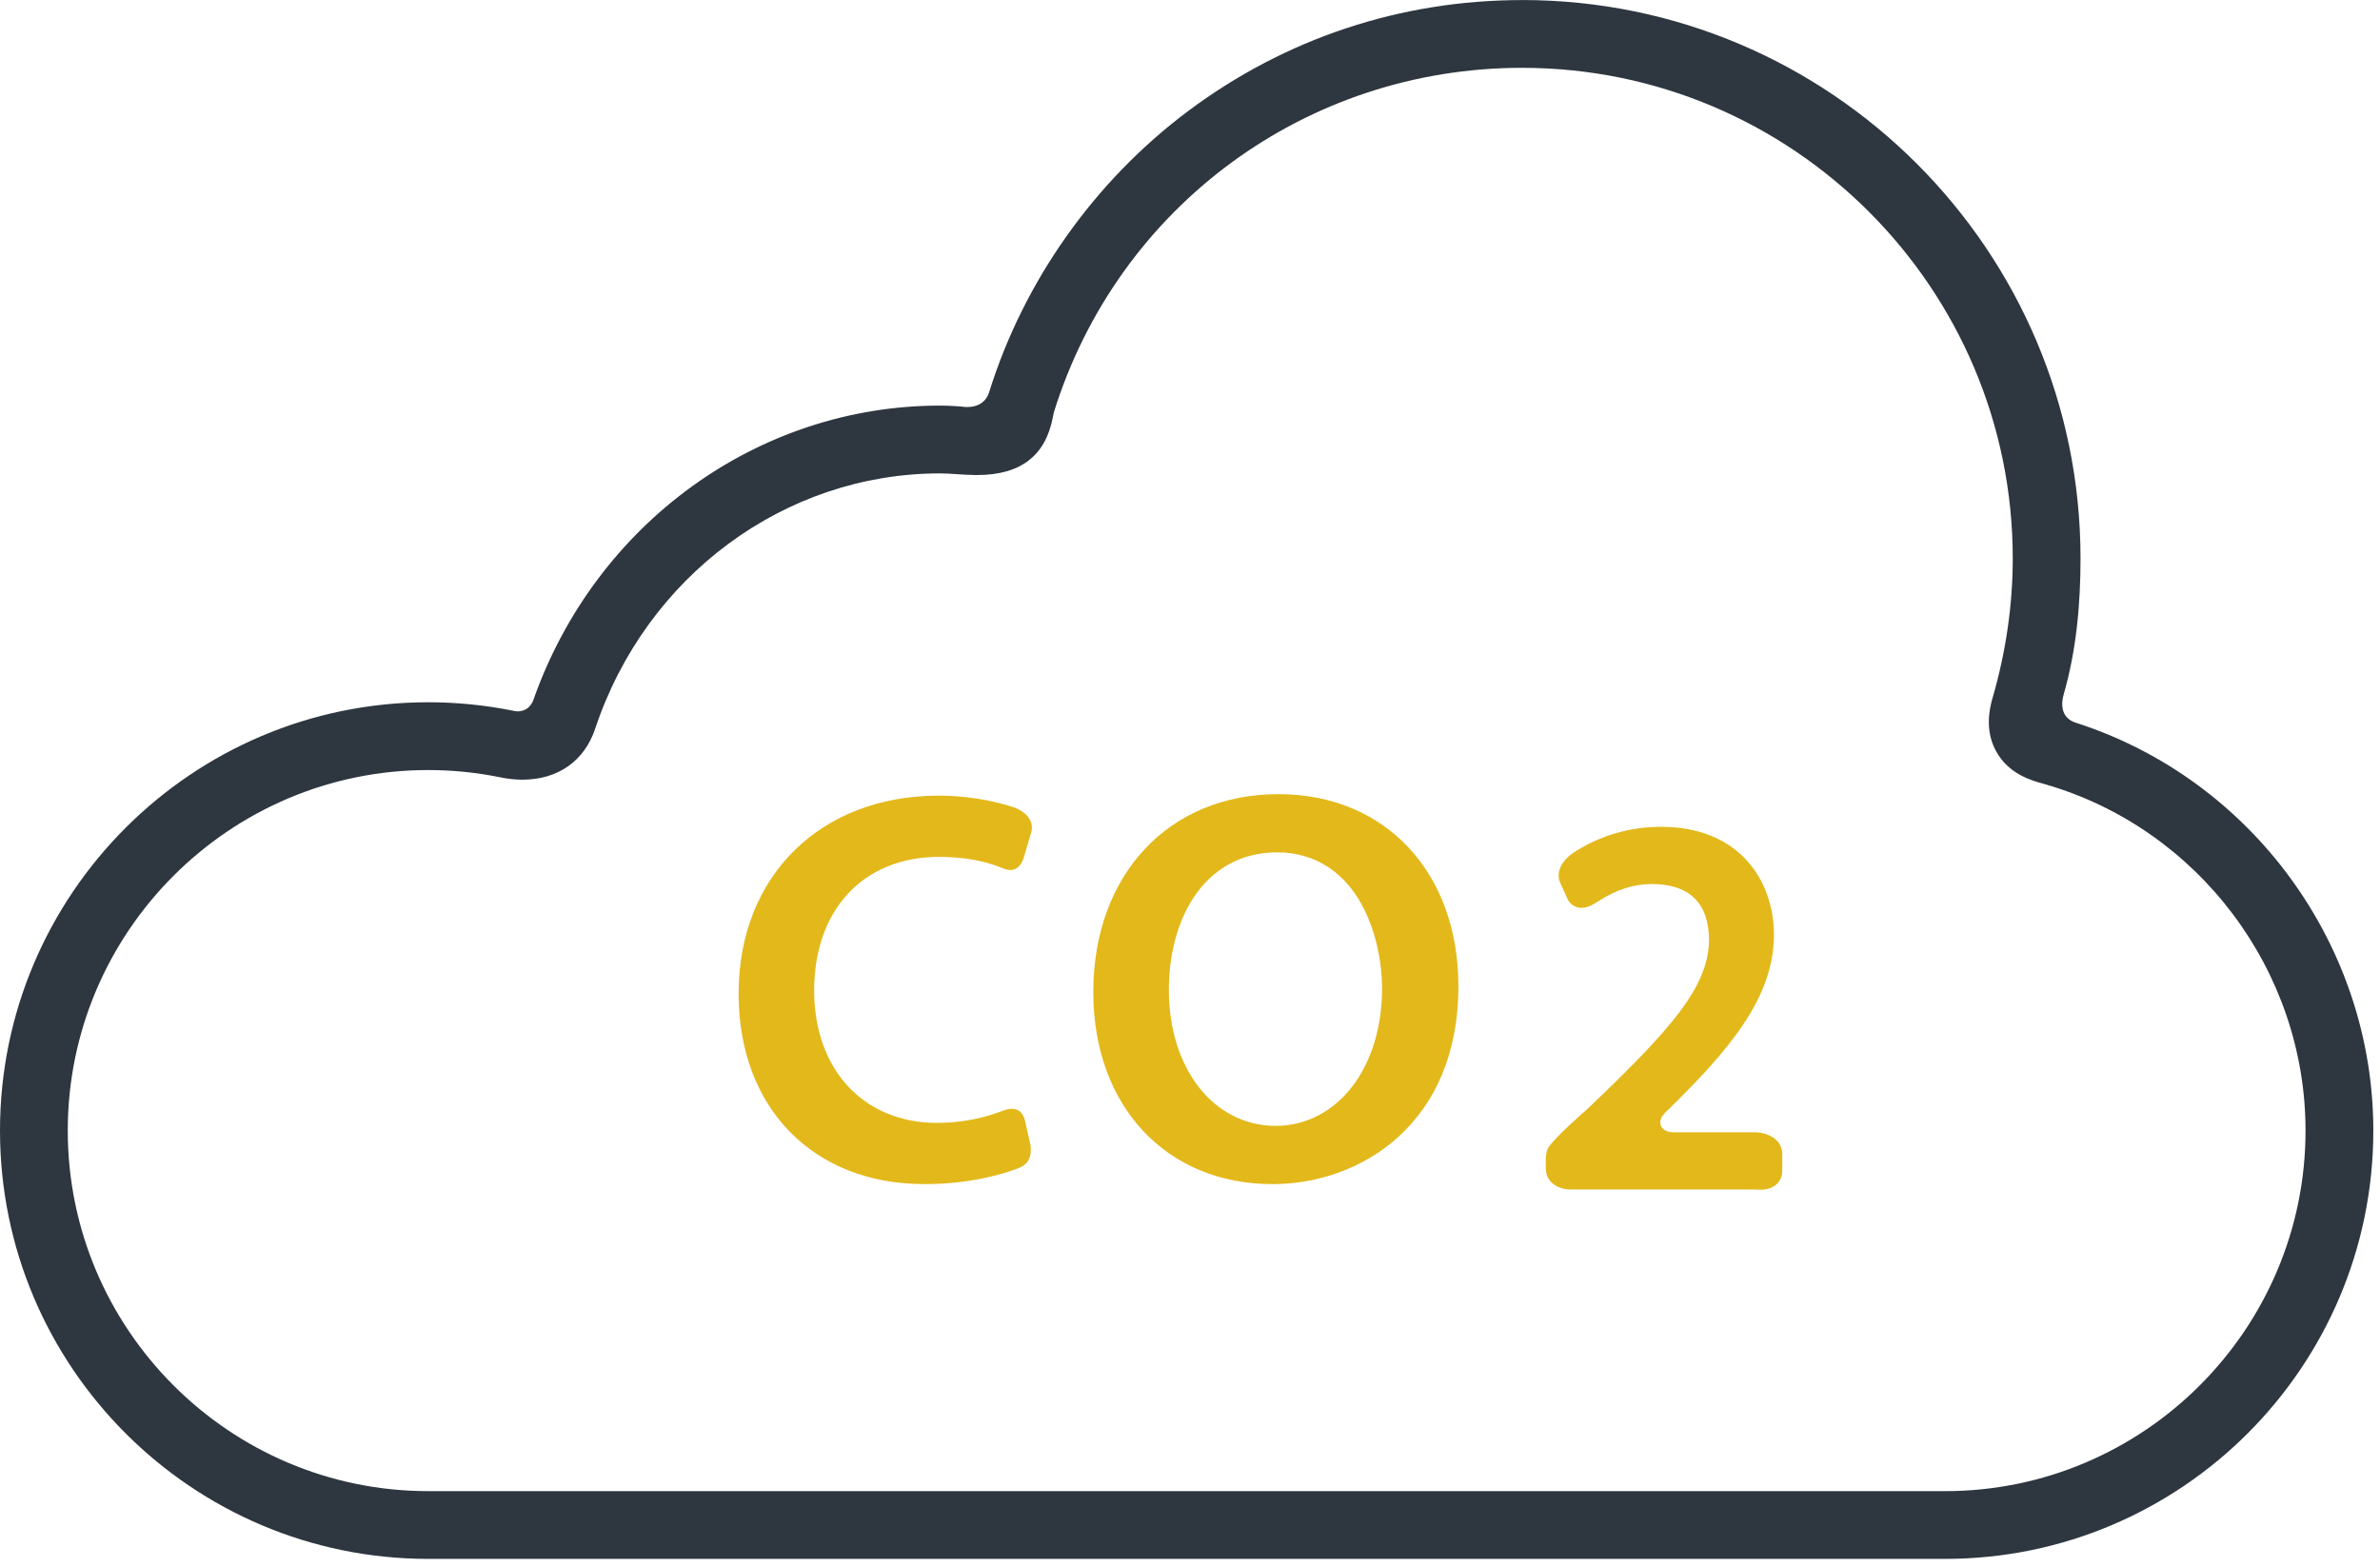 <svg xmlns="http://www.w3.org/2000/svg" xmlns:xlink="http://www.w3.org/1999/xlink" xmlns:serif="http://www.serif.com/" width="100%" height="100%" viewBox="0 0 243 160" xml:space="preserve" style="fill-rule:evenodd;clip-rule:evenodd;stroke-linejoin:round;stroke-miterlimit:2;">
    <g transform="matrix(1,0,0,1,-911.392,-1163.93)">
        <g transform="matrix(1,0,0,1,275.866,563.071)">
            <path id="path26750" d="M790.944,600.866C778.536,600.866 766.752,604.78 756.844,612.192C747.274,619.35 740.051,629.556 736.515,640.915C736.435,641.174 736.238,641.648 735.753,641.997C735.268,642.346 734.538,642.516 733.592,642.359C733.532,642.348 733.397,642.348 733.202,642.334L733.204,642.334C732.669,642.3 732.097,642.27 731.512,642.27C712.939,642.27 696.364,654.278 690.006,672.265C689.941,672.448 689.816,672.77 689.51,673.063C689.203,673.356 688.658,673.57 688.08,673.458C688.079,673.458 688.079,673.458 688.079,673.458C687.993,673.438 687.914,673.424 687.841,673.41C687.84,673.41 687.839,673.41 687.838,673.41C685.023,672.846 682.135,672.56 679.257,672.56C655.137,672.56 635.526,692.172 635.526,716.292C635.526,740.411 655.137,760.022 679.256,760.022L834.113,760.022C858.232,760.022 877.844,740.411 877.844,716.292C877.844,697.388 865.465,680.473 847.579,674.686L847.578,674.686C847.35,674.613 846.831,674.463 846.453,673.972C846.074,673.48 845.956,672.714 846.228,671.771L846.226,671.771C847.534,667.23 847.949,662.52 847.949,657.869C847.949,626.428 822.383,600.862 790.944,600.862L790.944,600.866ZM790.944,607.785C818.556,607.785 841.03,630.261 841.03,657.873C841.03,662.615 840.335,667.409 838.968,672.122C838.348,674.26 838.496,676.061 839.354,677.601C840.628,679.89 842.908,680.533 844.132,680.875C844.133,680.875 844.134,680.875 844.135,680.875L844.328,680.93C844.329,680.93 844.33,680.93 844.331,680.93C859.992,685.445 870.923,699.984 870.923,716.294C870.922,736.586 854.403,753.105 834.111,753.105L679.255,753.105C658.965,753.105 642.445,736.587 642.445,716.294C642.445,696.002 658.964,679.481 679.255,679.481C681.746,679.481 684.242,679.736 686.674,680.237C687.409,680.389 688.149,680.464 688.866,680.464C692.489,680.464 695.194,678.558 696.293,675.261C701.484,659.682 715.634,649.192 731.51,649.192C732.045,649.192 732.607,649.231 733.189,649.27C733.819,649.313 734.458,649.355 735.133,649.361L735.279,649.361C737.57,649.361 739.312,648.839 740.574,647.858C741.835,646.877 742.663,645.416 743.043,643.363C743.065,643.251 743.078,643.14 743.111,643.009C743.114,642.995 743.118,642.982 743.122,642.968C749.67,621.931 768.9,607.783 790.944,607.783L790.944,607.785Z" style="fill:rgb(46,54,63);fill-rule:nonzero;"></path>
        </g>
        <g transform="matrix(1,0,0,1,275.866,563.071)">
            <path id="path26746" d="M766.06,681.941C754.867,681.941 747.153,690.152 747.153,702.157C747.153,713.799 754.614,721.756 765.445,721.756C770.023,721.756 774.775,720.172 778.368,716.871C781.96,713.57 784.428,708.557 784.428,701.541C784.428,689.899 776.937,681.941 766.06,681.941ZM765.906,687.883C770.128,687.883 772.906,690.246 774.506,693.122C776.106,695.999 776.637,699.383 776.637,701.772C776.637,705.769 775.532,709.255 773.611,711.769C771.691,714.282 768.924,715.812 765.752,715.812C762.583,715.812 759.817,714.302 757.895,711.815C755.974,709.328 754.867,705.879 754.867,701.924C754.867,698.489 755.684,695.026 757.48,692.367C759.277,689.709 762.115,687.883 765.906,687.883Z" style="fill:rgb(227,184,26);fill-rule:nonzero;"></path>
        </g>
        <g transform="matrix(1,0,0,1,275.866,563.071)">
            <path id="path26744" d="M731.383,682.095C719.259,682.096 710.938,690.329 710.938,702.309C710.938,708.179 712.855,713.023 716.165,716.412C719.476,719.801 724.197,721.756 729.921,721.756C734.508,721.756 737.832,720.762 739.384,720.179C739.659,720.076 740.025,719.929 740.312,719.615C740.597,719.303 740.841,718.831 740.757,717.86L740.208,715.404C740.208,715.402 740.207,715.4 740.207,715.398C740.004,714.458 739.543,714.072 738.802,714.072C738.483,714.072 738.153,714.174 737.914,714.266C737.914,714.266 737.913,714.266 737.913,714.267C736.54,714.793 734.306,715.504 731.152,715.504C727.451,715.504 724.292,714.138 722.09,711.75C719.888,709.362 718.65,705.978 718.65,702.002C718.65,697.923 719.881,694.497 722.113,692.094C724.345,689.691 727.564,688.345 731.383,688.345C733.765,688.345 735.885,688.699 737.685,689.418C737.686,689.418 737.686,689.418 737.687,689.418L737.775,689.454C737.777,689.455 737.779,689.456 737.781,689.457C738.05,689.568 738.356,689.686 738.676,689.686C738.861,689.686 739.112,689.648 739.359,689.479C739.606,689.31 739.884,689.001 740.088,688.309L740.843,685.746L740.857,685.673C740.945,685.161 740.826,684.711 740.51,684.289C740.191,683.867 739.653,683.485 738.912,683.246C736.619,682.506 733.931,682.094 731.382,682.094L731.383,682.095Z" style="fill:rgb(227,184,26);fill-rule:nonzero;"></path>
        </g>
        <g transform="matrix(1,0,0,1,275.866,563.071)">
            <path id="path26742" d="M805.109,685.278C801.933,685.278 798.88,686.171 796.273,687.858C795.521,688.345 795.041,688.923 794.82,689.479C794.598,690.035 794.609,690.564 794.875,691.101C794.879,691.108 794.883,691.116 794.886,691.123L795.563,692.62L795.599,692.696C795.896,693.248 796.398,693.548 797,693.548C797.643,693.548 798.25,693.181 798.744,692.86C800.5,691.718 802.33,691.116 804.155,691.116C806.008,691.116 807.506,691.564 808.529,692.563C809.552,693.563 810.016,695.04 810.016,696.854C810.016,696.856 810.016,696.858 810.016,696.86C809.99,699.264 808.989,701.574 806.953,704.259C804.918,706.944 801.837,710.05 797.514,714.165C797.506,714.173 797.498,714.181 797.489,714.188C797.089,714.532 794.695,716.628 793.729,717.852C793.356,718.326 793.338,719.009 793.35,719.792C793.35,719.793 793.35,719.794 793.35,719.795L793.353,720.108C793.353,720.109 793.353,720.111 793.353,720.113C793.353,720.862 793.643,721.357 794.103,721.726C794.564,722.095 795.22,722.306 795.875,722.306L814.699,722.306C814.722,722.306 814.746,722.307 814.769,722.309C814.87,722.32 815.022,722.331 815.198,722.331C816.08,722.331 816.625,722.066 816.976,721.712C817.326,721.358 817.496,720.884 817.496,720.393L817.496,718.741C817.496,717.986 817.19,717.479 816.684,717.091C816.179,716.703 815.453,716.476 814.726,716.469L806.582,716.469C806.166,716.469 805.857,716.444 805.542,716.272C805.385,716.186 805.222,716.041 805.129,715.846C805.036,715.651 805.031,715.436 805.061,715.277C805.123,714.958 805.268,714.787 805.394,714.634C805.521,714.48 805.648,714.357 805.737,714.269C805.738,714.269 805.738,714.269 805.739,714.269C812.098,708.054 816.646,702.724 816.646,696.285C816.646,693.524 815.749,690.769 813.879,688.718C812.01,686.666 809.17,685.278 805.108,685.278L805.109,685.278Z" style="fill:rgb(227,184,26);fill-rule:nonzero;"></path>
        </g>
    </g>
</svg>